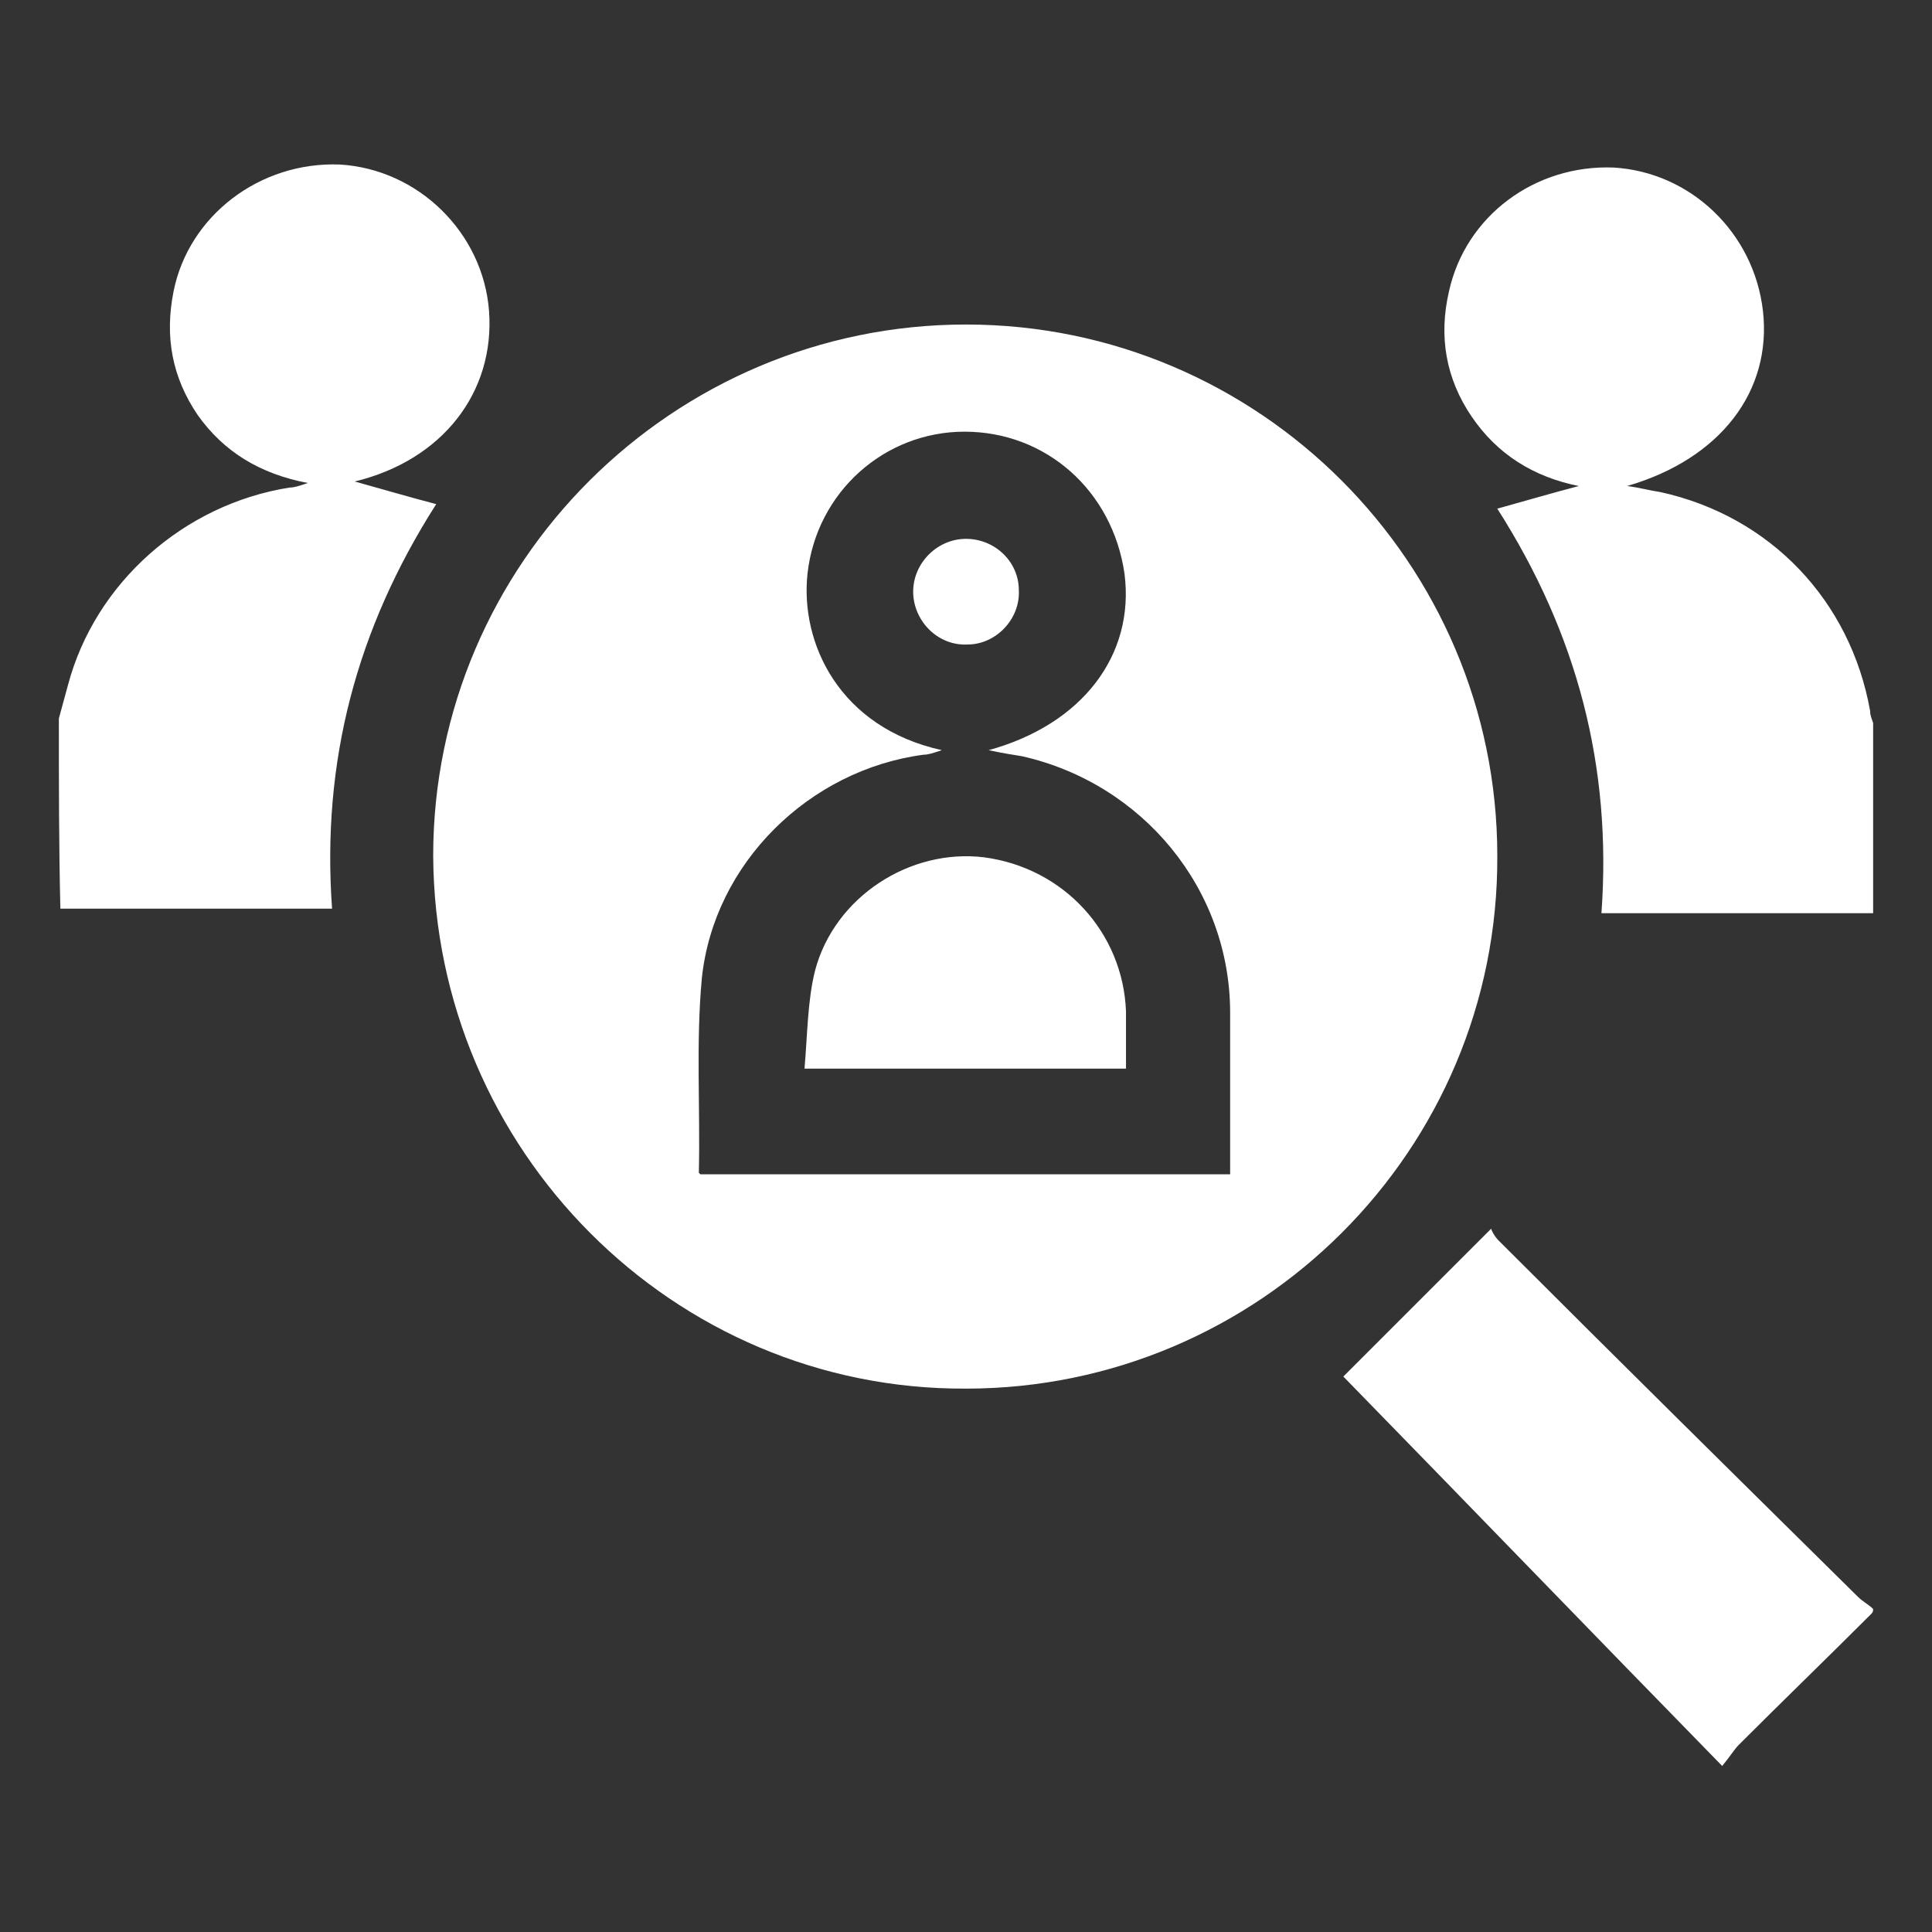 <?xml version="1.0" encoding="utf-8"?>
<!-- Generator: Adobe Illustrator 26.0.0, SVG Export Plug-In . SVG Version: 6.00 Build 0)  -->
<svg version="1.1" id="Layer_1" xmlns="http://www.w3.org/2000/svg" xmlns:xlink="http://www.w3.org/1999/xlink" x="0px" y="0px"
	 viewBox="0 0 128 128" style="enable-background:new 0 0 128 128;" xml:space="preserve">
<rect x="0" y="0" width="128" height="128" fill="#333333" stroke="none"/>
<style type="text/css">
	.st0{fill:#FFFFFF;}
</style>
<path class="st0" d="M3.9,47.6c0.2-0.7,0.4-1.5,0.6-2.2c1.8-6.8,7.7-12,14.7-13.1c0.3,0,0.6-0.1,1.2-0.3c-3.2-0.6-5.6-2.1-7.3-4.5
	c-1.7-2.5-2.2-5.2-1.6-8.2c1-5,5.7-8.6,11-8.4c5.2,0.3,9.5,4.5,9.9,9.7c0.4,5.4-3.1,9.9-8.9,11.3c1.8,0.5,3.5,1,5.4,1.5
	c-5.3,8.3-7.6,17.1-6.9,26.8c-6,0-12,0-18,0C3.9,56.1,3.9,51.9,3.9,47.6z M124.1,47.9c-0.1-0.3-0.2-0.5-0.2-0.8
	c-1.3-7.3-6.6-12.9-13.9-14.5c-0.7-0.1-1.4-0.3-2.2-0.4c6.2-1.8,9.6-6.3,9-11.6c-0.6-5.2-4.8-9.2-9.9-9.5c-5.2-0.2-9.8,3.2-10.9,8.2
	c-0.7,3-0.2,5.8,1.5,8.3s4.1,4,7.1,4.6c-1.9,0.5-3.6,1-5.4,1.5c5.3,8.3,7.6,17.1,6.9,26.8c6,0,12,0,18,0
	C124.1,56.2,124.1,52,124.1,47.9z M124.1,106.6c-0.3-0.3-0.7-0.5-1-0.8c-7.9-7.8-15.9-15.7-23.8-23.6c-0.3-0.3-0.5-0.7-0.5-0.8
	c-3.5,3.5-6.8,6.8-9.8,9.8c8.2,8.4,16.5,17,25.1,25.8c0.5-0.6,0.8-1.1,1.1-1.4c2.9-2.9,5.9-5.8,8.8-8.7
	C124.1,106.8,124.1,106.7,124.1,106.6z M99.2,56.7c0-19.4-15.8-35.2-35.2-35.2S28.7,37.3,28.7,56.7C28.8,76.2,44.6,92.1,64,92
	C83.4,92,99.3,76.2,99.2,56.7z M53.5,38c0.6-5.4,5.1-9.4,10.4-9.4c5.4,0,9.8,3.9,10.6,9.4c0.7,5.4-2.8,10-9,11.7
	c0.9,0.2,1.6,0.3,2.2,0.4c8,1.8,13.8,8.8,13.8,17c0,3.5,0,7,0,10.7c-11.7,0-23.4,0-35.1,0l-0.1-0.1c0.1-4.3-0.2-8.6,0.2-12.9
	C47.3,57.2,53.6,51,61.2,50c0.3,0,0.6-0.1,1.2-0.3C55.6,48.2,53,42.6,53.5,38z M74.6,70.8c0-1.3,0-2.6,0-3.8
	c-0.2-5.2-4.1-9.5-9.4-10.2c-4.9-0.6-9.9,2.6-11.2,7.5c-0.5,2-0.5,4.2-0.7,6.5C60.5,70.8,67.5,70.8,74.6,70.8z M64,35.7
	c-1.9,0-3.5,1.6-3.5,3.5s1.6,3.6,3.6,3.5c1.9,0,3.5-1.7,3.4-3.6C67.5,37.2,65.9,35.7,64,35.7z"/>
</svg>
